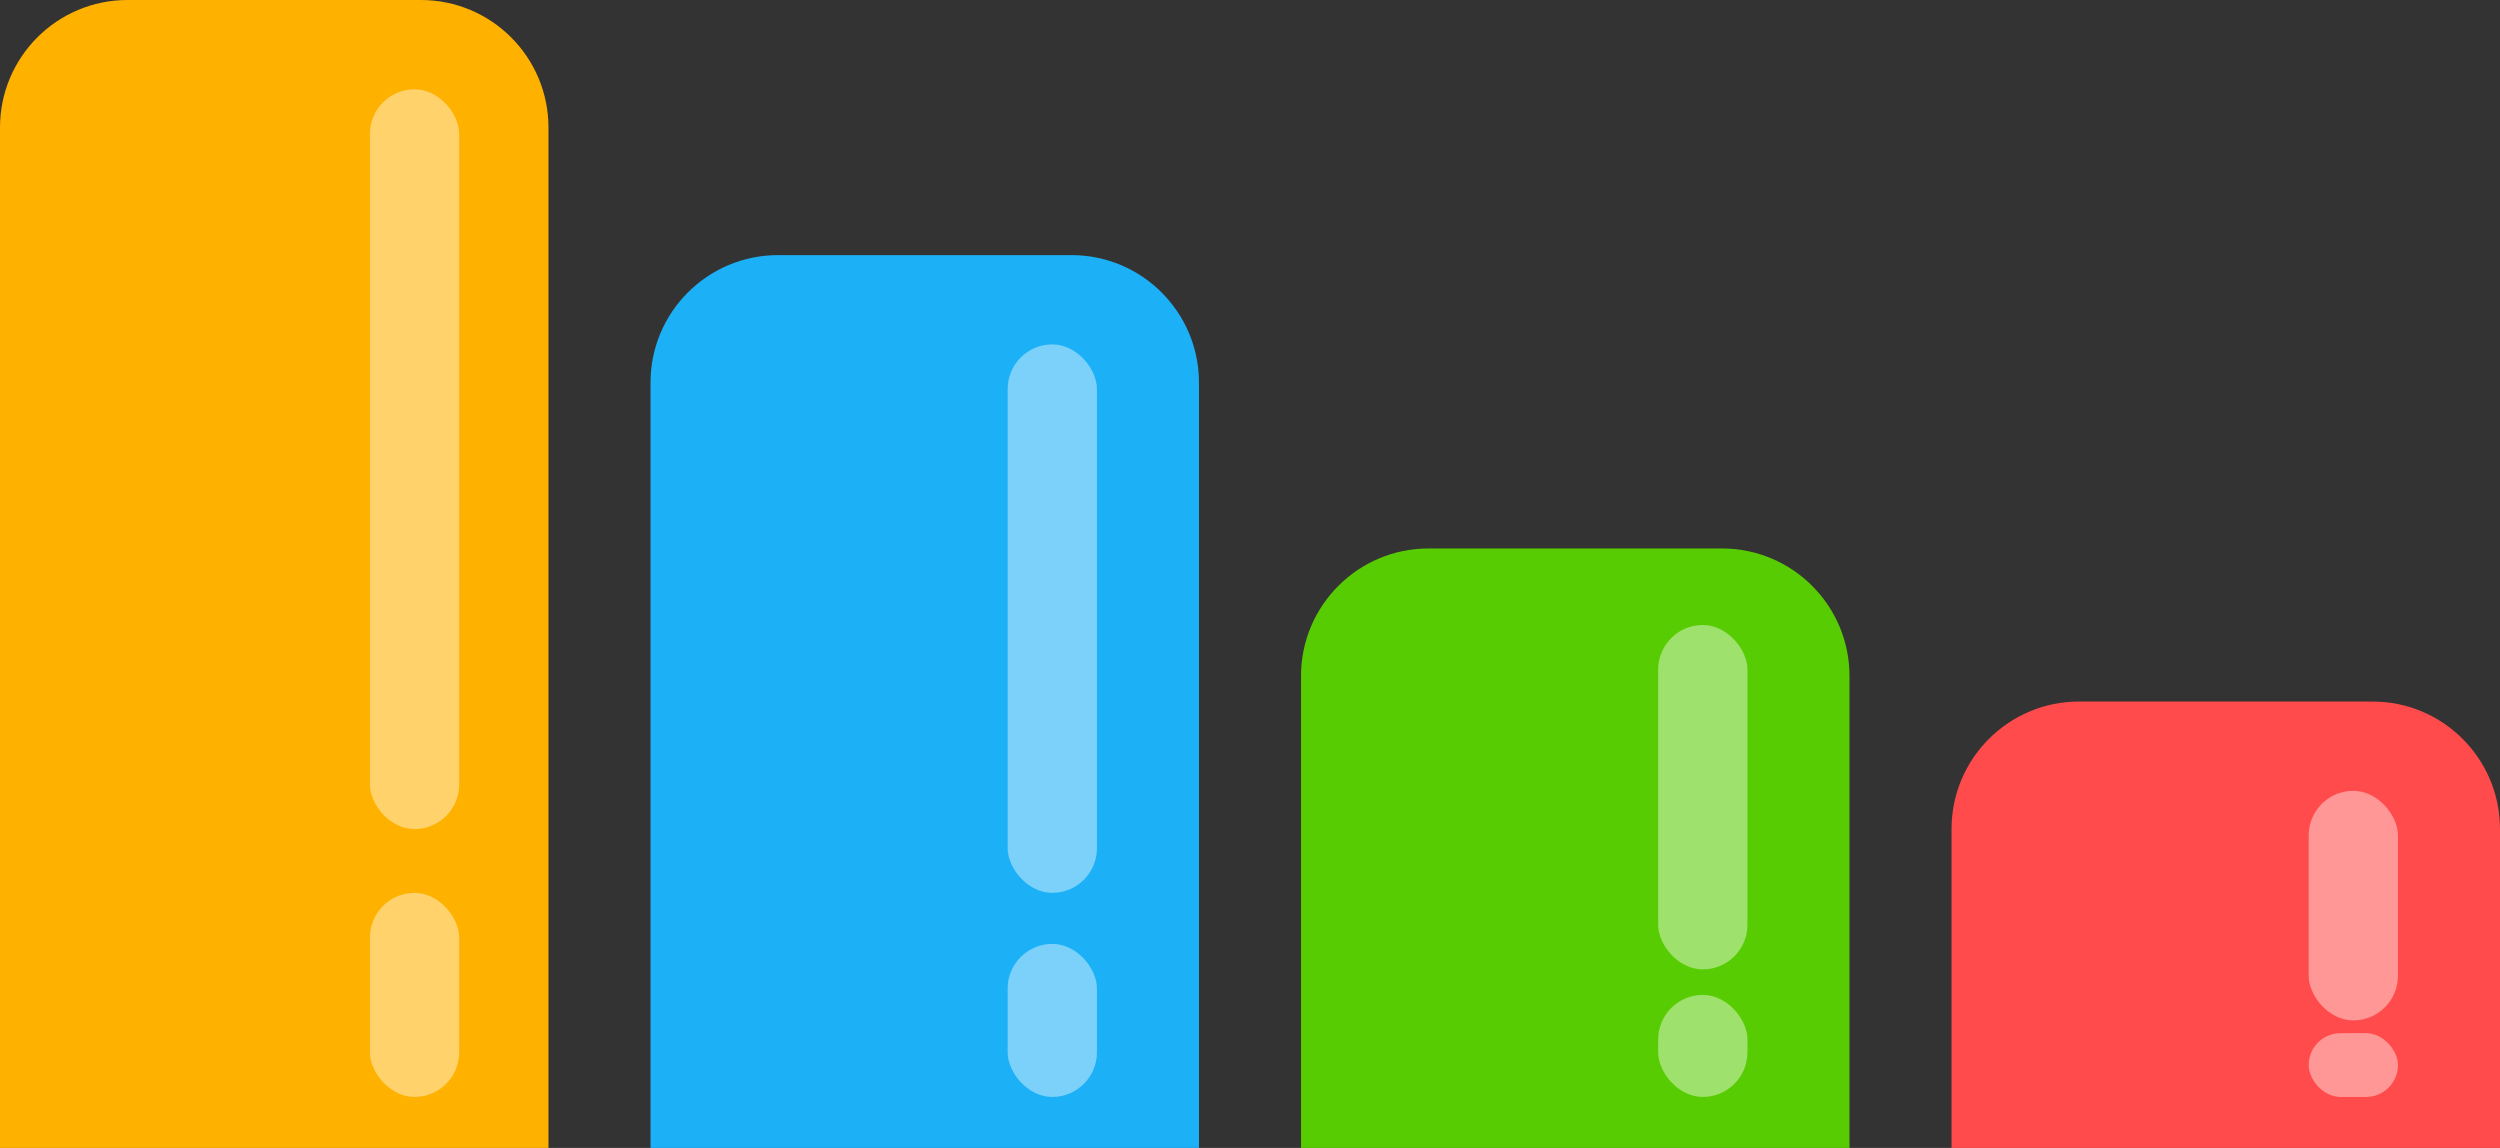 <svg width="196" height="90" viewBox="0 0 196 90" fill="none" xmlns="http://www.w3.org/2000/svg">
<rect x="0" y="0" width="196" height="90" fill="#333333" stroke="none"/>
<path d="M0 10C0 4.477 4.477 0 10 0H33C38.523 0 43 4.477 43 10V90H0V10Z" fill="#FFB100"/>
<path d="M51 30C51 24.477 55.477 20 61 20H84C89.523 20 94 24.477 94 30V90H51V30Z" fill="#1CB0F6"/>
<path d="M102 53C102 47.477 106.477 43 112 43H135C140.523 43 145 47.477 145 53V90H102V53Z" fill="#58CC02"/>
<path d="M153 65C153 59.477 157.477 55 163 55H186C191.523 55 196 59.477 196 65V90H153V65Z" fill="#FF4B4B"/>
<rect x="29" y="7" width="7" height="58" rx="3.5" fill="white" fill-opacity="0.42"/>
<rect x="79" y="27" width="7" height="43" rx="3.5" fill="white" fill-opacity="0.42"/>
<rect x="130" y="49" width="7" height="27" rx="3.5" fill="white" fill-opacity="0.42"/>
<rect x="181" y="62" width="7" height="18" rx="3.5" fill="white" fill-opacity="0.42"/>
<rect x="29" y="70" width="7" height="16" rx="3.5" fill="white" fill-opacity="0.42"/>
<rect x="79" y="74" width="7" height="12" rx="3.5" fill="white" fill-opacity="0.42"/>
<rect x="130" y="78" width="7" height="8" rx="3.5" fill="white" fill-opacity="0.42"/>
<rect x="181" y="81" width="7" height="5" rx="2.5" fill="white" fill-opacity="0.42"/>
</svg>

